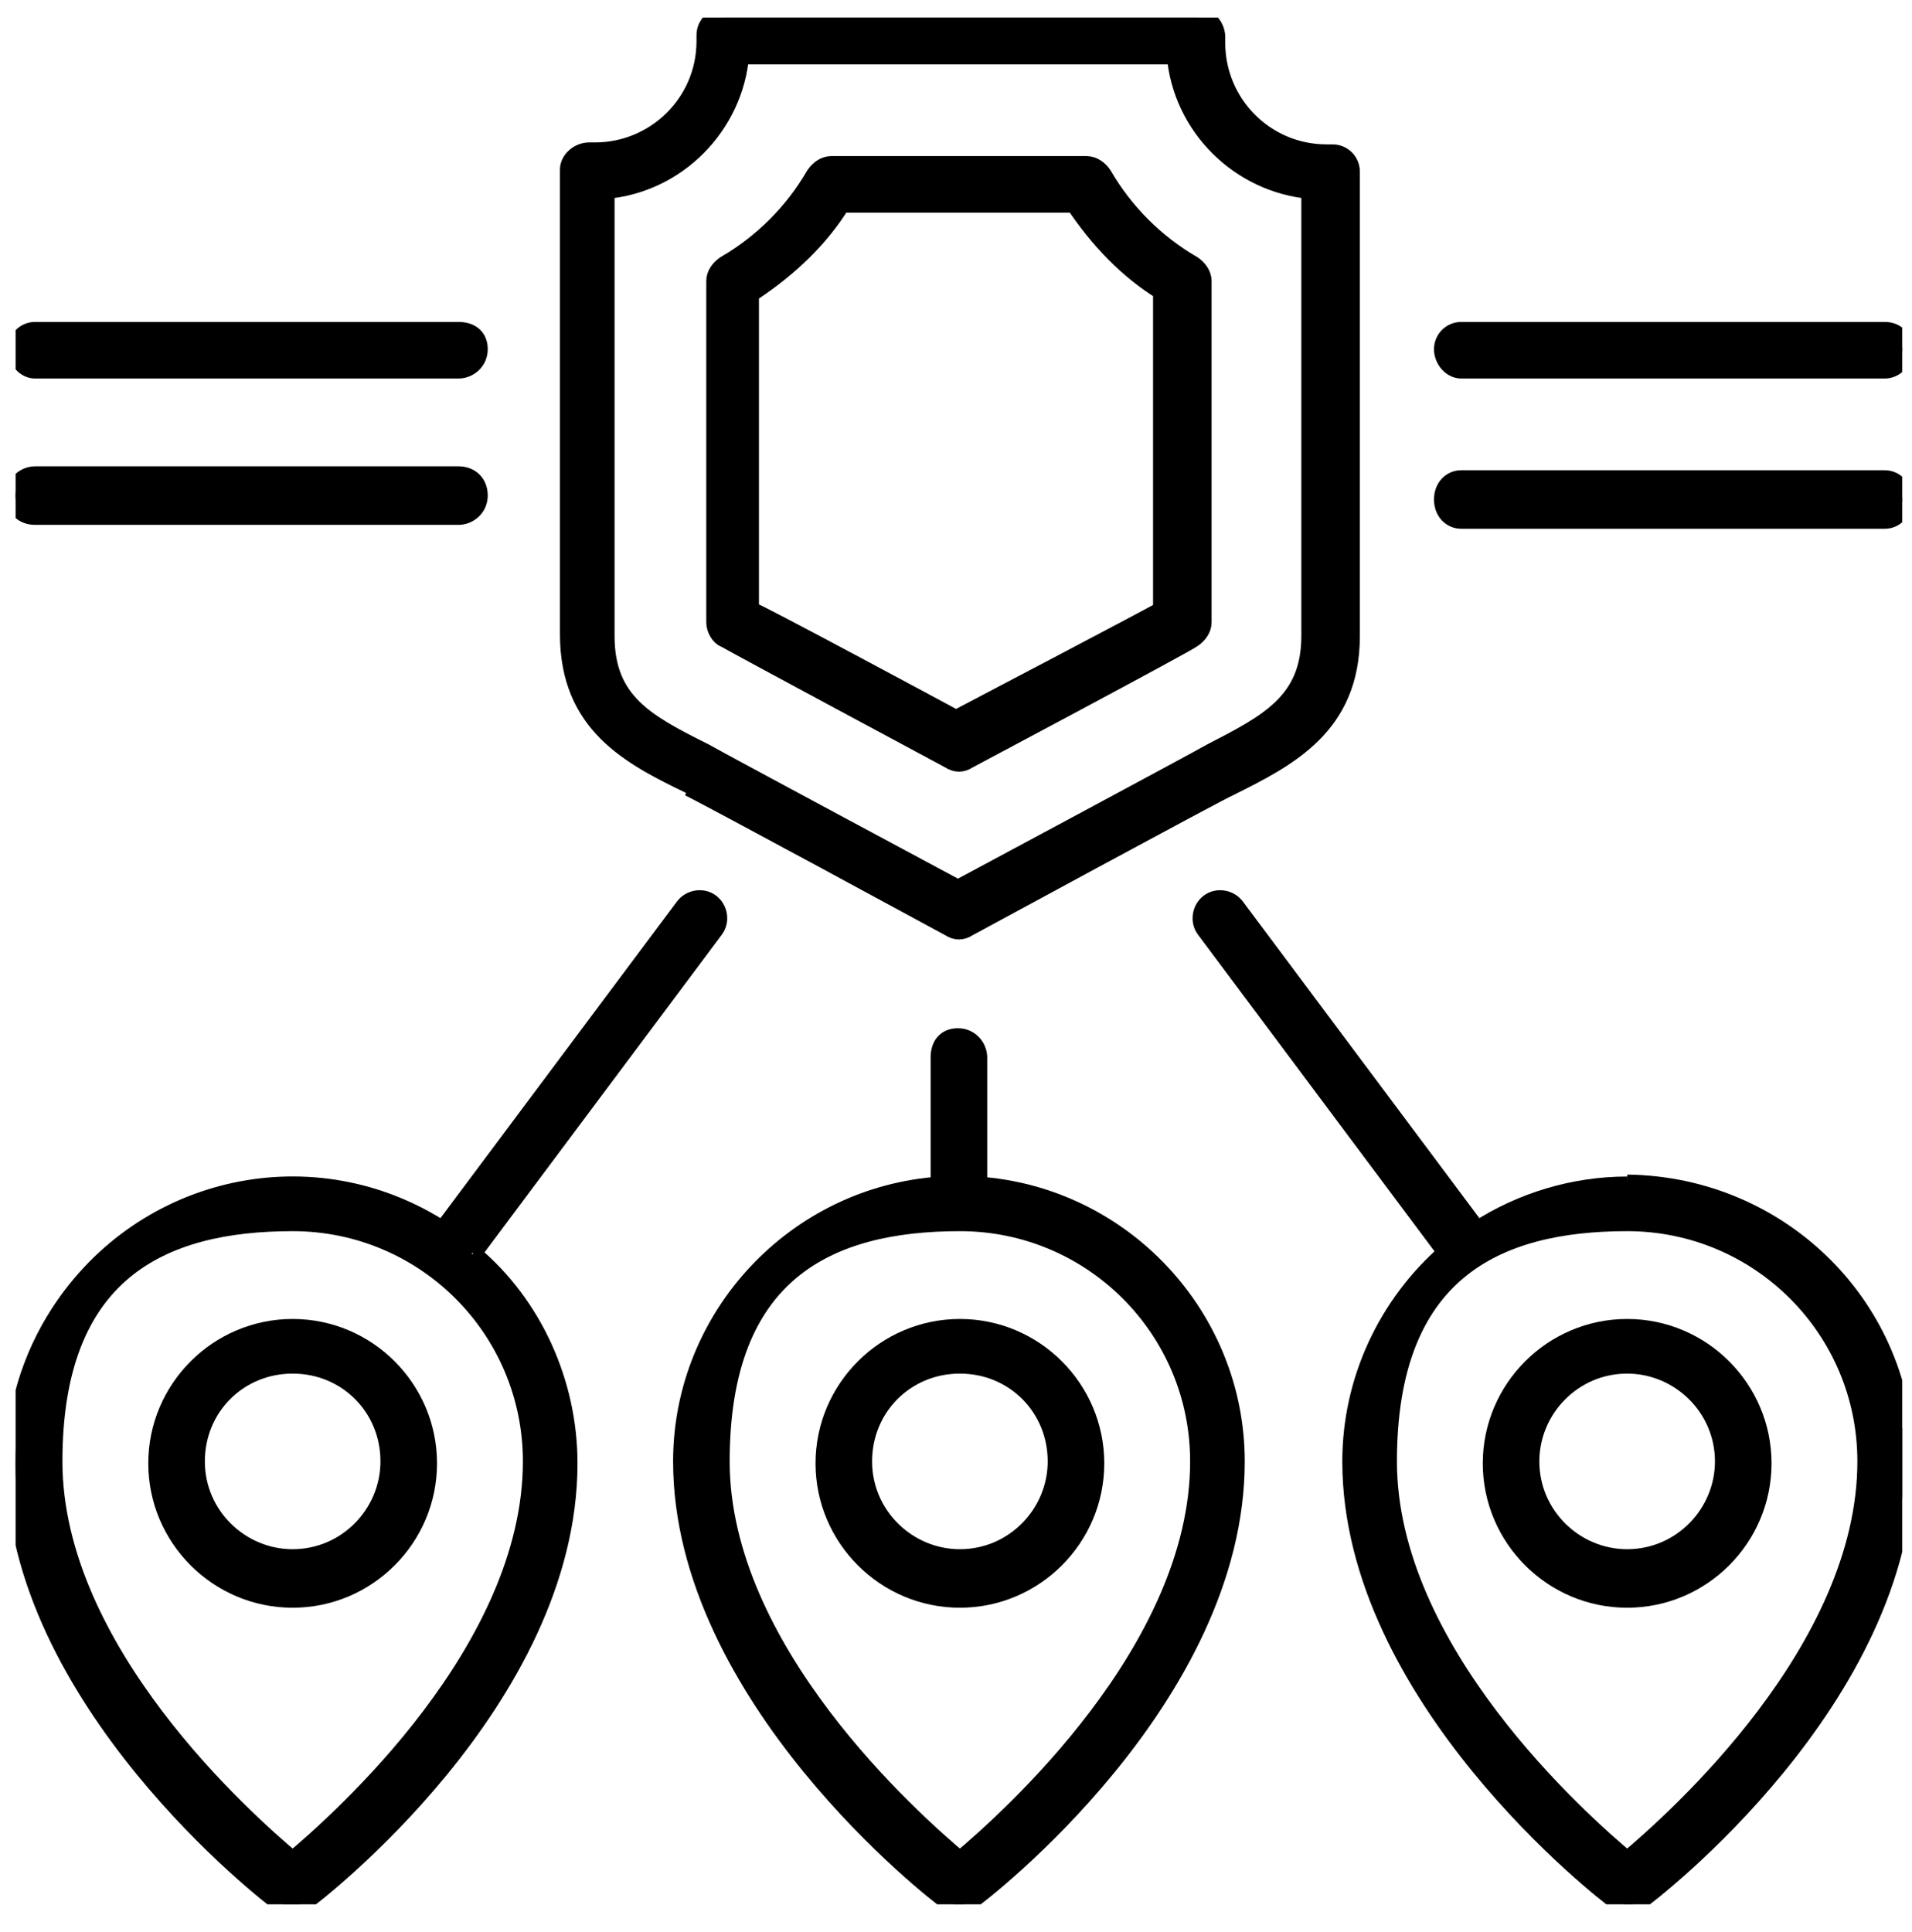 <?xml version="1.0" encoding="UTF-8"?>
<svg xmlns="http://www.w3.org/2000/svg" version="1.1" xmlns:xlink="http://www.w3.org/1999/xlink" viewBox="0 0 98 99">
  <defs>
    <style>
      .cls-1 {
        fill: none;
      }

      .cls-2 {
        stroke: #000;
      }

      .cls-3 {
        clip-path: url(#clippath);
      }
    </style>
    <clipPath id="clippath">
      <rect class="cls-1" x=".8" y=".9" width="96.7" height="96.7"/>
    </clipPath>
  </defs>
  <!-- Generator: Adobe Illustrator 28.7.1, SVG Export Plug-In . SVG Version: 1.2.0 Build 142)  -->
  <g>
    <g id="_레이어_1" data-name="레이어_1">
      <g class="cls-3">
        <g id="_그룹_606" data-name="그룹_606">
          <path id="_패스_400" data-name="패스_400" class="cls-2" d="M50.1,60.8v-6.6c0-.5-.4-1-1-1s-.9.4-.9,1v6.6c-7.4.5-13.2,6.7-13.2,14.1,0,12,13,22.1,13.6,22.5.3.3.8.3,1.1,0,.6-.4,13.6-10.4,13.6-22.5,0-7.4-5.8-13.6-13.2-14.1M49.2,95.4c-2.5-2.1-12.3-10.8-12.3-20.5s5.5-12.3,12.3-12.3,12.3,5.5,12.3,12.3h0c0,9.7-9.8,18.4-12.3,20.5"/>
          <path id="_패스_401" data-name="패스_401" class="cls-2" d="M49.2,68.1c-3.8,0-6.9,3.1-6.9,6.9s3.1,6.9,6.9,6.9,6.9-3.1,6.9-6.9c0-3.8-3.1-6.9-6.9-6.9M49.2,79.9c-2.7,0-5-2.2-5-5s2.2-5,5-5,5,2.2,5,5c0,2.7-2.2,5-5,5"/>
          <path id="_패스_402" data-name="패스_402" class="cls-2" d="M35.3,40.3c.5.2,13.4,7.2,13.4,7.2.3.2.6.2.9,0,0,0,12.9-7,13.4-7.2,3-1.5,6.2-3.1,6.2-7.7V8.8c0-.5-.4-.9-.9-.9,0,0,0,0,0,0,0,0-.2,0-.3,0-3.2,0-5.7-2.6-5.7-5.7,0,0,0-.3,0-.3,0-.5-.4-1-.9-1,0,0,0,0,0,0h-24.3c-.5,0-.9.4-.9.9,0,0,0,0,0,0,0,0,0,.2,0,.3,0,3.2-2.6,5.7-5.7,5.7,0,0-.3,0-.3,0-.5,0-1,.4-1,.9,0,0,0,0,0,0v23.8c0,4.6,3.1,6.2,6.2,7.7M31,9.7c3.7-.3,6.6-3.3,6.9-6.9h22.4c.3,3.7,3.3,6.6,6.9,6.9v22.9c0,3.4-2.2,4.5-5.1,6-.5.3-13,7-13,7,0,0-12.5-6.7-13-7-3-1.5-5.1-2.6-5.1-6V9.7Z"/>
          <path id="_패스_403" data-name="패스_403" class="cls-2" d="M37.2,32.7c.5.3,11.5,6.2,11.5,6.2.3.2.6.2.9,0,0,0,11.1-5.9,11.5-6.2.3-.2.5-.5.5-.8V14.4c0-.3-.2-.6-.5-.8-1.9-1.1-3.5-2.7-4.6-4.6-.2-.3-.5-.5-.8-.5h-13.1c-.3,0-.6.2-.8.5-1.1,1.9-2.7,3.5-4.6,4.6-.3.2-.5.5-.5.8v17.5c0,.3.2.7.5.8M38.6,14.9c1.8-1.2,3.4-2.7,4.5-4.5h12c1.2,1.8,2.7,3.4,4.5,4.5v16.4c-.3.2-10.6,5.6-10.6,5.6,0,0-10.2-5.5-10.6-5.6V14.9Z"/>
          <path id="_패스_404" data-name="패스_404" class="cls-2" d="M24.2,64.2l12.4-16.6c.3-.4.2-1-.2-1.3-.4-.3-1-.2-1.3.2h0l-12.4,16.6c-6.6-4.3-15.3-2.4-19.6,4.2-1.5,2.3-2.3,5-2.3,7.7,0,12,13,22.1,13.6,22.5.3.3.8.3,1.1,0,.6-.4,13.6-10.4,13.6-22.5,0-4.1-1.8-8.1-4.9-10.7M15,95.4c-2.5-2.1-12.3-10.8-12.3-20.5s5.5-12.3,12.3-12.3,12.3,5.5,12.3,12.3c0,9.7-9.8,18.4-12.3,20.5"/>
          <path id="_패스_405" data-name="패스_405" class="cls-2" d="M15,68.1c-3.8,0-6.9,3.1-6.9,6.9s3.1,6.9,6.9,6.9,6.9-3.1,6.9-6.9h0c0-3.8-3.1-6.9-6.9-6.9M15,79.9c-2.7,0-5-2.2-5-5s2.2-5,5-5,5,2.2,5,5c0,2.7-2.2,5-5,5"/>
          <path id="_패스_406" data-name="패스_406" class="cls-2" d="M1.8,18.9h21.7c.5,0,1-.4,1-1s-.4-.9-1-.9H1.8c-.5,0-.9.4-.9.9s.4,1,.9,1"/>
          <path id="_패스_407" data-name="패스_407" class="cls-2" d="M1.8,26.4h21.7c.5,0,1-.4,1-1s-.4-1-1-1H1.8c-.5,0-1,.4-1,1s.4,1,1,1"/>
          <path id="_패스_408" data-name="패스_408" class="cls-2" d="M74.9,18.9h21.7c.5,0,.9-.4.9-1s-.4-.9-.9-.9h-21.7c-.5,0-.9.4-.9.9s.4,1,.9,1"/>
          <path id="_패스_409" data-name="패스_409" class="cls-2" d="M96.6,24.6h-21.7c-.5,0-.9.4-.9,1s.4,1,.9,1h21.7c.5,0,.9-.4.9-1s-.4-1-.9-1"/>
          <path id="_패스_410" data-name="패스_410" class="cls-2" d="M83.4,60.8c-2.7,0-5.4.8-7.7,2.3l-12.4-16.6c-.3-.4-.9-.5-1.3-.2-.4.3-.5.9-.2,1.3h0l12.4,16.6c-3.1,2.7-4.9,6.6-4.9,10.7,0,12,13,22.1,13.6,22.5.3.3.8.3,1.1,0,.6-.4,13.6-10.4,13.6-22.5,0-7.8-6.3-14.1-14.2-14.2M83.4,95.4c-2.5-2.1-12.3-10.8-12.3-20.5s5.5-12.3,12.3-12.3,12.3,5.5,12.3,12.3c0,9.7-9.8,18.4-12.3,20.5"/>
          <path id="_패스_411" data-name="패스_411" class="cls-2" d="M83.4,68.1c-3.8,0-6.9,3.1-6.9,6.9s3.1,6.9,6.9,6.9,6.9-3.1,6.9-6.9c0-3.8-3.1-6.9-6.9-6.9M83.4,79.9c-2.7,0-5-2.2-5-5,0-2.7,2.2-5,5-5,2.7,0,5,2.2,5,5,0,2.7-2.2,5-5,5"/>
        </g>
      </g>
    </g>
  </g>
</svg>